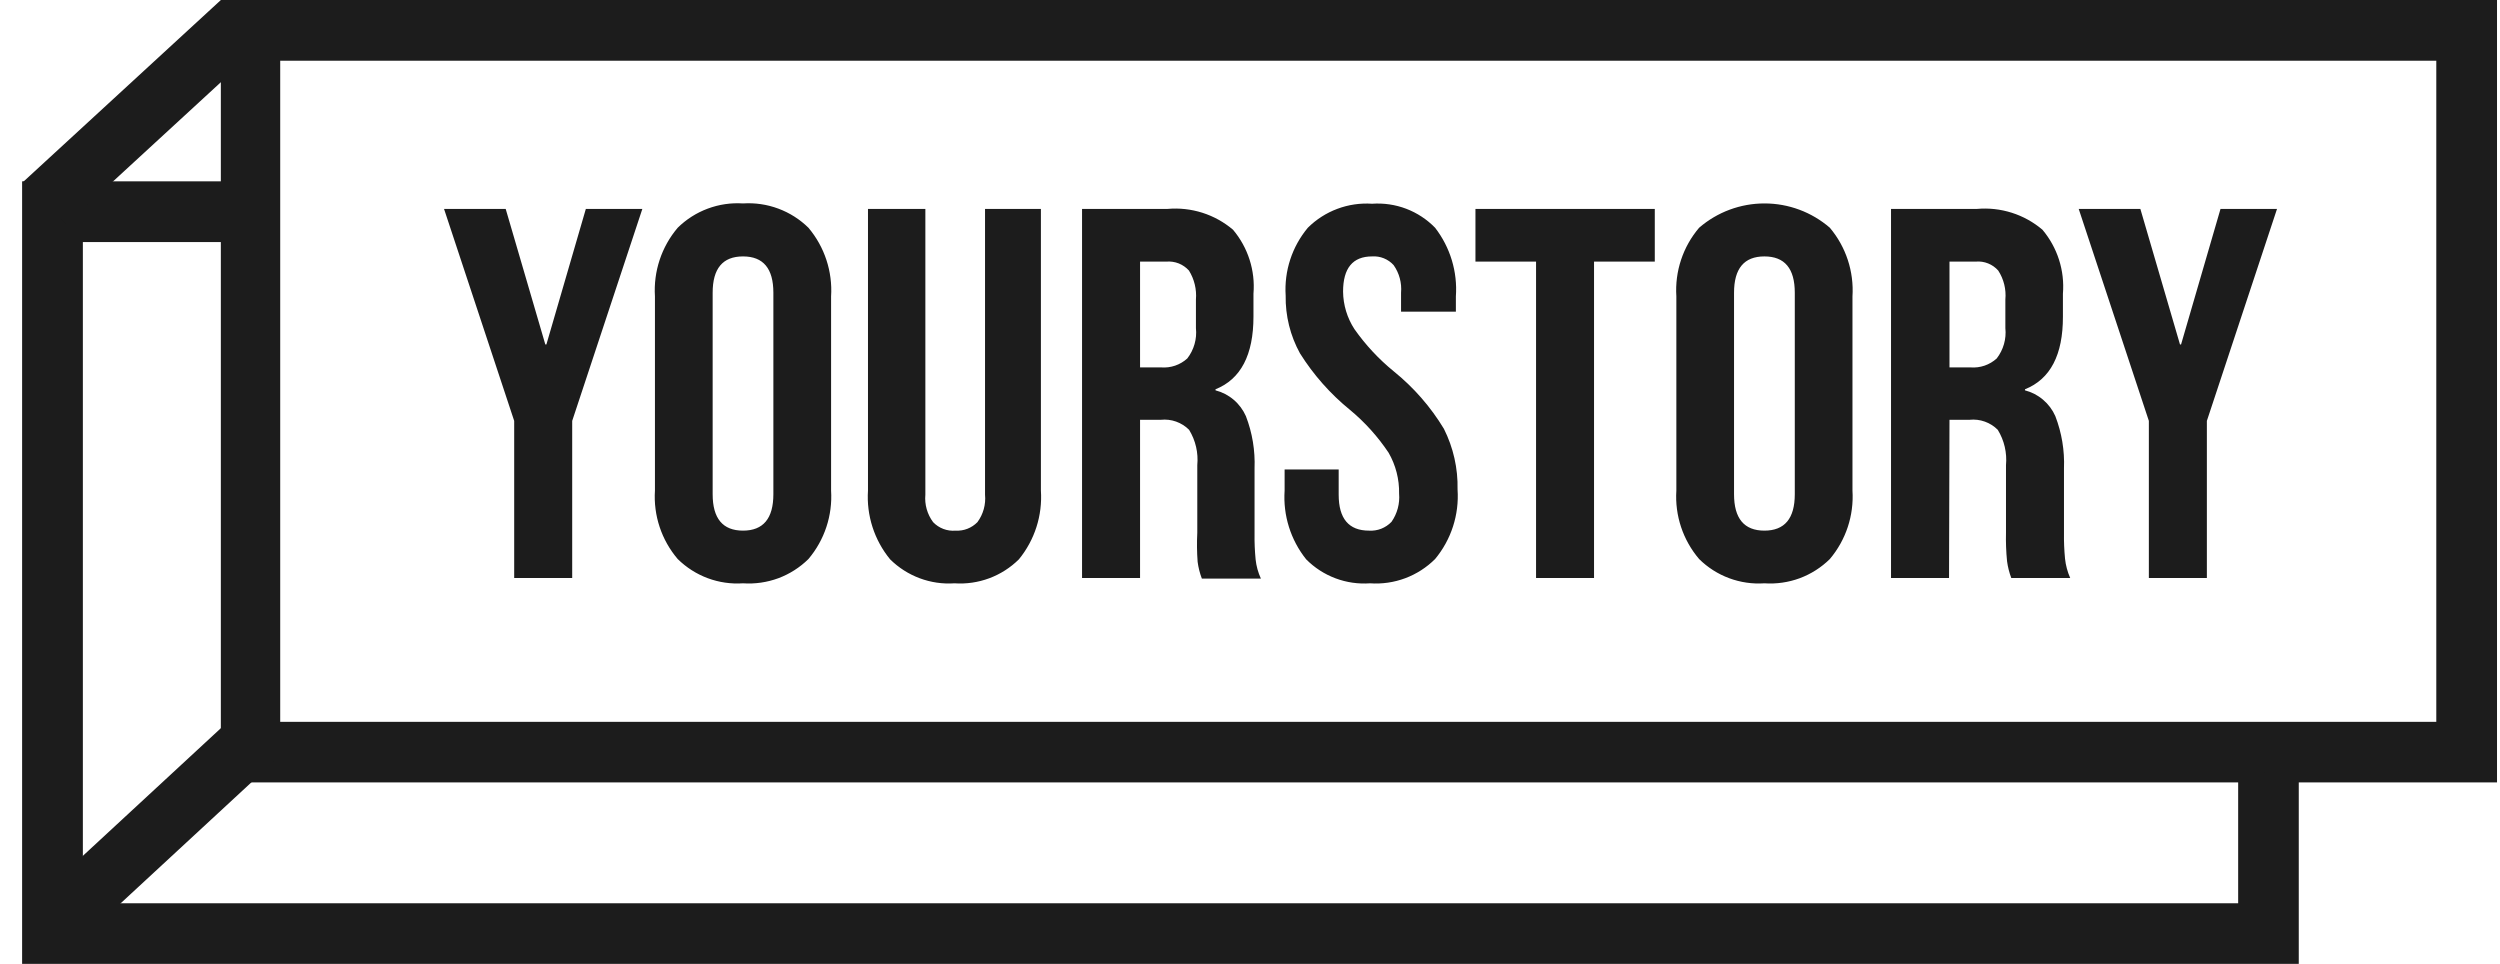 <svg width="83" height="32" viewBox="0 0 83 32" fill="none" xmlns="http://www.w3.org/2000/svg">
<path d="M17.071 19.19H18.997V13.973L21.326 6.936H19.45L18.14 11.437H18.105L16.789 6.936H14.742L17.071 13.973V19.19ZM24.668 19.366C25.066 19.393 25.466 19.335 25.841 19.197C26.215 19.057 26.556 18.84 26.84 18.56C27.375 17.927 27.644 17.113 27.592 16.287V9.844C27.645 9.015 27.376 8.197 26.84 7.561C26.555 7.281 26.214 7.065 25.84 6.926C25.466 6.787 25.066 6.728 24.668 6.754C24.27 6.728 23.871 6.787 23.498 6.926C23.124 7.065 22.784 7.281 22.5 7.561C21.963 8.193 21.692 9.01 21.744 9.839V16.287C21.691 17.114 21.962 17.929 22.5 18.56C22.784 18.84 23.124 19.057 23.497 19.196C23.871 19.335 24.27 19.393 24.668 19.366ZM23.66 9.718C23.66 8.917 23.992 8.513 24.668 8.513C25.343 8.513 25.676 8.917 25.676 9.718V16.407C25.676 17.214 25.34 17.617 24.668 17.617C23.996 17.617 23.66 17.214 23.66 16.407V9.718ZM31.69 19.366C32.082 19.393 32.476 19.335 32.844 19.198C33.213 19.061 33.548 18.846 33.827 18.57C34.352 17.929 34.613 17.113 34.558 16.287V6.936H32.703V16.423C32.734 16.747 32.645 17.072 32.451 17.335C32.357 17.431 32.244 17.506 32.119 17.555C31.994 17.604 31.859 17.625 31.725 17.617C31.588 17.629 31.449 17.61 31.32 17.561C31.191 17.512 31.074 17.435 30.979 17.335C30.784 17.073 30.692 16.748 30.722 16.423V6.936H28.817V16.287C28.763 17.113 29.026 17.93 29.552 18.57C29.832 18.847 30.167 19.061 30.535 19.198C30.904 19.336 31.297 19.393 31.69 19.366ZM37.85 13.937H38.541C38.712 13.919 38.885 13.939 39.047 13.997C39.209 14.055 39.357 14.148 39.478 14.27C39.694 14.622 39.789 15.034 39.75 15.445V17.683C39.734 18.005 39.737 18.329 39.761 18.651C39.786 18.842 39.833 19.03 39.902 19.21H41.862C41.769 19.008 41.709 18.792 41.686 18.57C41.659 18.289 41.647 18.006 41.651 17.723V15.55C41.674 14.959 41.577 14.369 41.364 13.816C41.271 13.607 41.133 13.42 40.958 13.272C40.783 13.123 40.577 13.017 40.355 12.959V12.924C41.196 12.588 41.615 11.783 41.615 10.509V9.753C41.679 8.982 41.434 8.217 40.935 7.626C40.636 7.373 40.291 7.182 39.918 7.063C39.545 6.945 39.152 6.901 38.762 6.936H35.924V19.19H37.85V13.937ZM37.85 8.685H38.727C38.866 8.674 39.005 8.695 39.135 8.746C39.264 8.798 39.38 8.879 39.473 8.982C39.652 9.27 39.733 9.607 39.705 9.945V10.893C39.743 11.253 39.64 11.614 39.418 11.901C39.301 12.007 39.164 12.088 39.015 12.139C38.866 12.19 38.708 12.21 38.551 12.198H37.85V8.685ZM45.487 19.366C45.883 19.394 46.281 19.336 46.653 19.197C47.025 19.058 47.363 18.841 47.645 18.56C48.181 17.915 48.448 17.088 48.391 16.251C48.407 15.552 48.251 14.86 47.937 14.235C47.498 13.508 46.934 12.863 46.273 12.329C45.776 11.924 45.337 11.452 44.968 10.928C44.726 10.557 44.595 10.125 44.59 9.683C44.59 8.901 44.912 8.513 45.553 8.513C45.686 8.504 45.819 8.525 45.943 8.575C46.067 8.625 46.178 8.702 46.268 8.801C46.456 9.068 46.544 9.393 46.515 9.718V10.348H48.335V9.844C48.394 9.024 48.148 8.211 47.645 7.561C47.375 7.284 47.048 7.069 46.687 6.931C46.325 6.794 45.938 6.737 45.553 6.764C45.161 6.738 44.768 6.795 44.401 6.933C44.033 7.07 43.699 7.284 43.42 7.561C42.895 8.19 42.632 8.996 42.684 9.814C42.673 10.483 42.836 11.143 43.158 11.729C43.606 12.443 44.168 13.079 44.822 13.61C45.315 14.019 45.746 14.498 46.102 15.031C46.339 15.443 46.459 15.912 46.45 16.387C46.478 16.72 46.389 17.052 46.198 17.325C46.102 17.425 45.986 17.503 45.857 17.554C45.728 17.604 45.59 17.626 45.452 17.617C44.78 17.617 44.444 17.219 44.444 16.423V15.586H42.649V16.287C42.594 17.11 42.849 17.925 43.365 18.57C43.64 18.848 43.973 19.063 44.339 19.2C44.705 19.338 45.097 19.394 45.487 19.366ZM50.997 19.19H52.922V8.685H54.939V6.936H48.985V8.685H50.997V19.19ZM58.578 19.366C58.977 19.393 59.377 19.335 59.751 19.197C60.126 19.057 60.467 18.84 60.751 18.56C61.285 17.927 61.554 17.113 61.502 16.287V9.844C61.555 9.015 61.286 8.197 60.751 7.561C60.148 7.04 59.378 6.754 58.581 6.754C57.784 6.754 57.014 7.04 56.411 7.561C55.873 8.193 55.602 9.01 55.655 9.839V16.287C55.602 17.114 55.873 17.929 56.411 18.56C56.694 18.84 57.034 19.057 57.408 19.196C57.782 19.335 58.181 19.393 58.578 19.366ZM57.57 9.718C57.57 8.917 57.903 8.513 58.578 8.513C59.254 8.513 59.587 8.917 59.587 9.718V16.407C59.587 17.214 59.251 17.617 58.578 17.617C57.906 17.617 57.57 17.214 57.57 16.407V9.718ZM64.723 13.937H65.389C65.56 13.919 65.733 13.939 65.895 13.997C66.058 14.055 66.205 14.148 66.326 14.27C66.542 14.622 66.637 15.034 66.599 15.445V17.683C66.591 17.999 66.603 18.316 66.634 18.631C66.659 18.822 66.707 19.01 66.775 19.19H68.731C68.641 18.987 68.583 18.771 68.559 18.55C68.532 18.268 68.52 17.986 68.524 17.703V15.55C68.548 14.959 68.45 14.369 68.237 13.816C68.145 13.607 68.006 13.42 67.831 13.272C67.657 13.123 67.451 13.017 67.229 12.959V12.924C68.072 12.588 68.492 11.783 68.489 10.509V9.753C68.552 8.982 68.307 8.217 67.808 7.626C67.51 7.373 67.164 7.182 66.791 7.063C66.418 6.945 66.025 6.901 65.636 6.936H62.782V19.19H64.708L64.723 13.937ZM64.723 8.685H65.6C65.739 8.673 65.877 8.694 66.006 8.746C66.135 8.798 66.249 8.878 66.341 8.982C66.526 9.267 66.61 9.607 66.578 9.945V10.893C66.616 11.253 66.513 11.614 66.291 11.901C66.174 12.007 66.037 12.088 65.888 12.139C65.739 12.19 65.581 12.21 65.424 12.198H64.723V8.685ZM71.342 19.19H73.268V13.973L75.597 6.936H73.721L72.411 11.437H72.376L71.06 6.936H69.013L71.342 13.973V19.19Z" fill="#1C1C1C"/>
<path d="M80.885 0H7.332V25.976H82.901V0H80.885ZM80.885 23.965H9.303V2.016H80.885V23.965Z" fill="#1C1C1C"/>
<path d="M75.149 25.659C74.856 25.655 74.568 25.585 74.307 25.452V29.989H2.751V8.036H8.356C8.219 7.708 8.168 7.351 8.207 6.998C8.247 6.645 8.376 6.308 8.583 6.02H0.734V32.001H76.319V25.447C75.944 25.585 75.548 25.657 75.149 25.659Z" fill="#1C1C1C"/>
<path d="M9.711 24.712L2.306 31.562L0.884 30.141L8.29 23.29L9.711 24.712ZM8.748 1.427L2.195 7.456L0.773 6.035L7.327 0.006L8.748 1.427Z" fill="#1C1C1C"/>
</svg>
